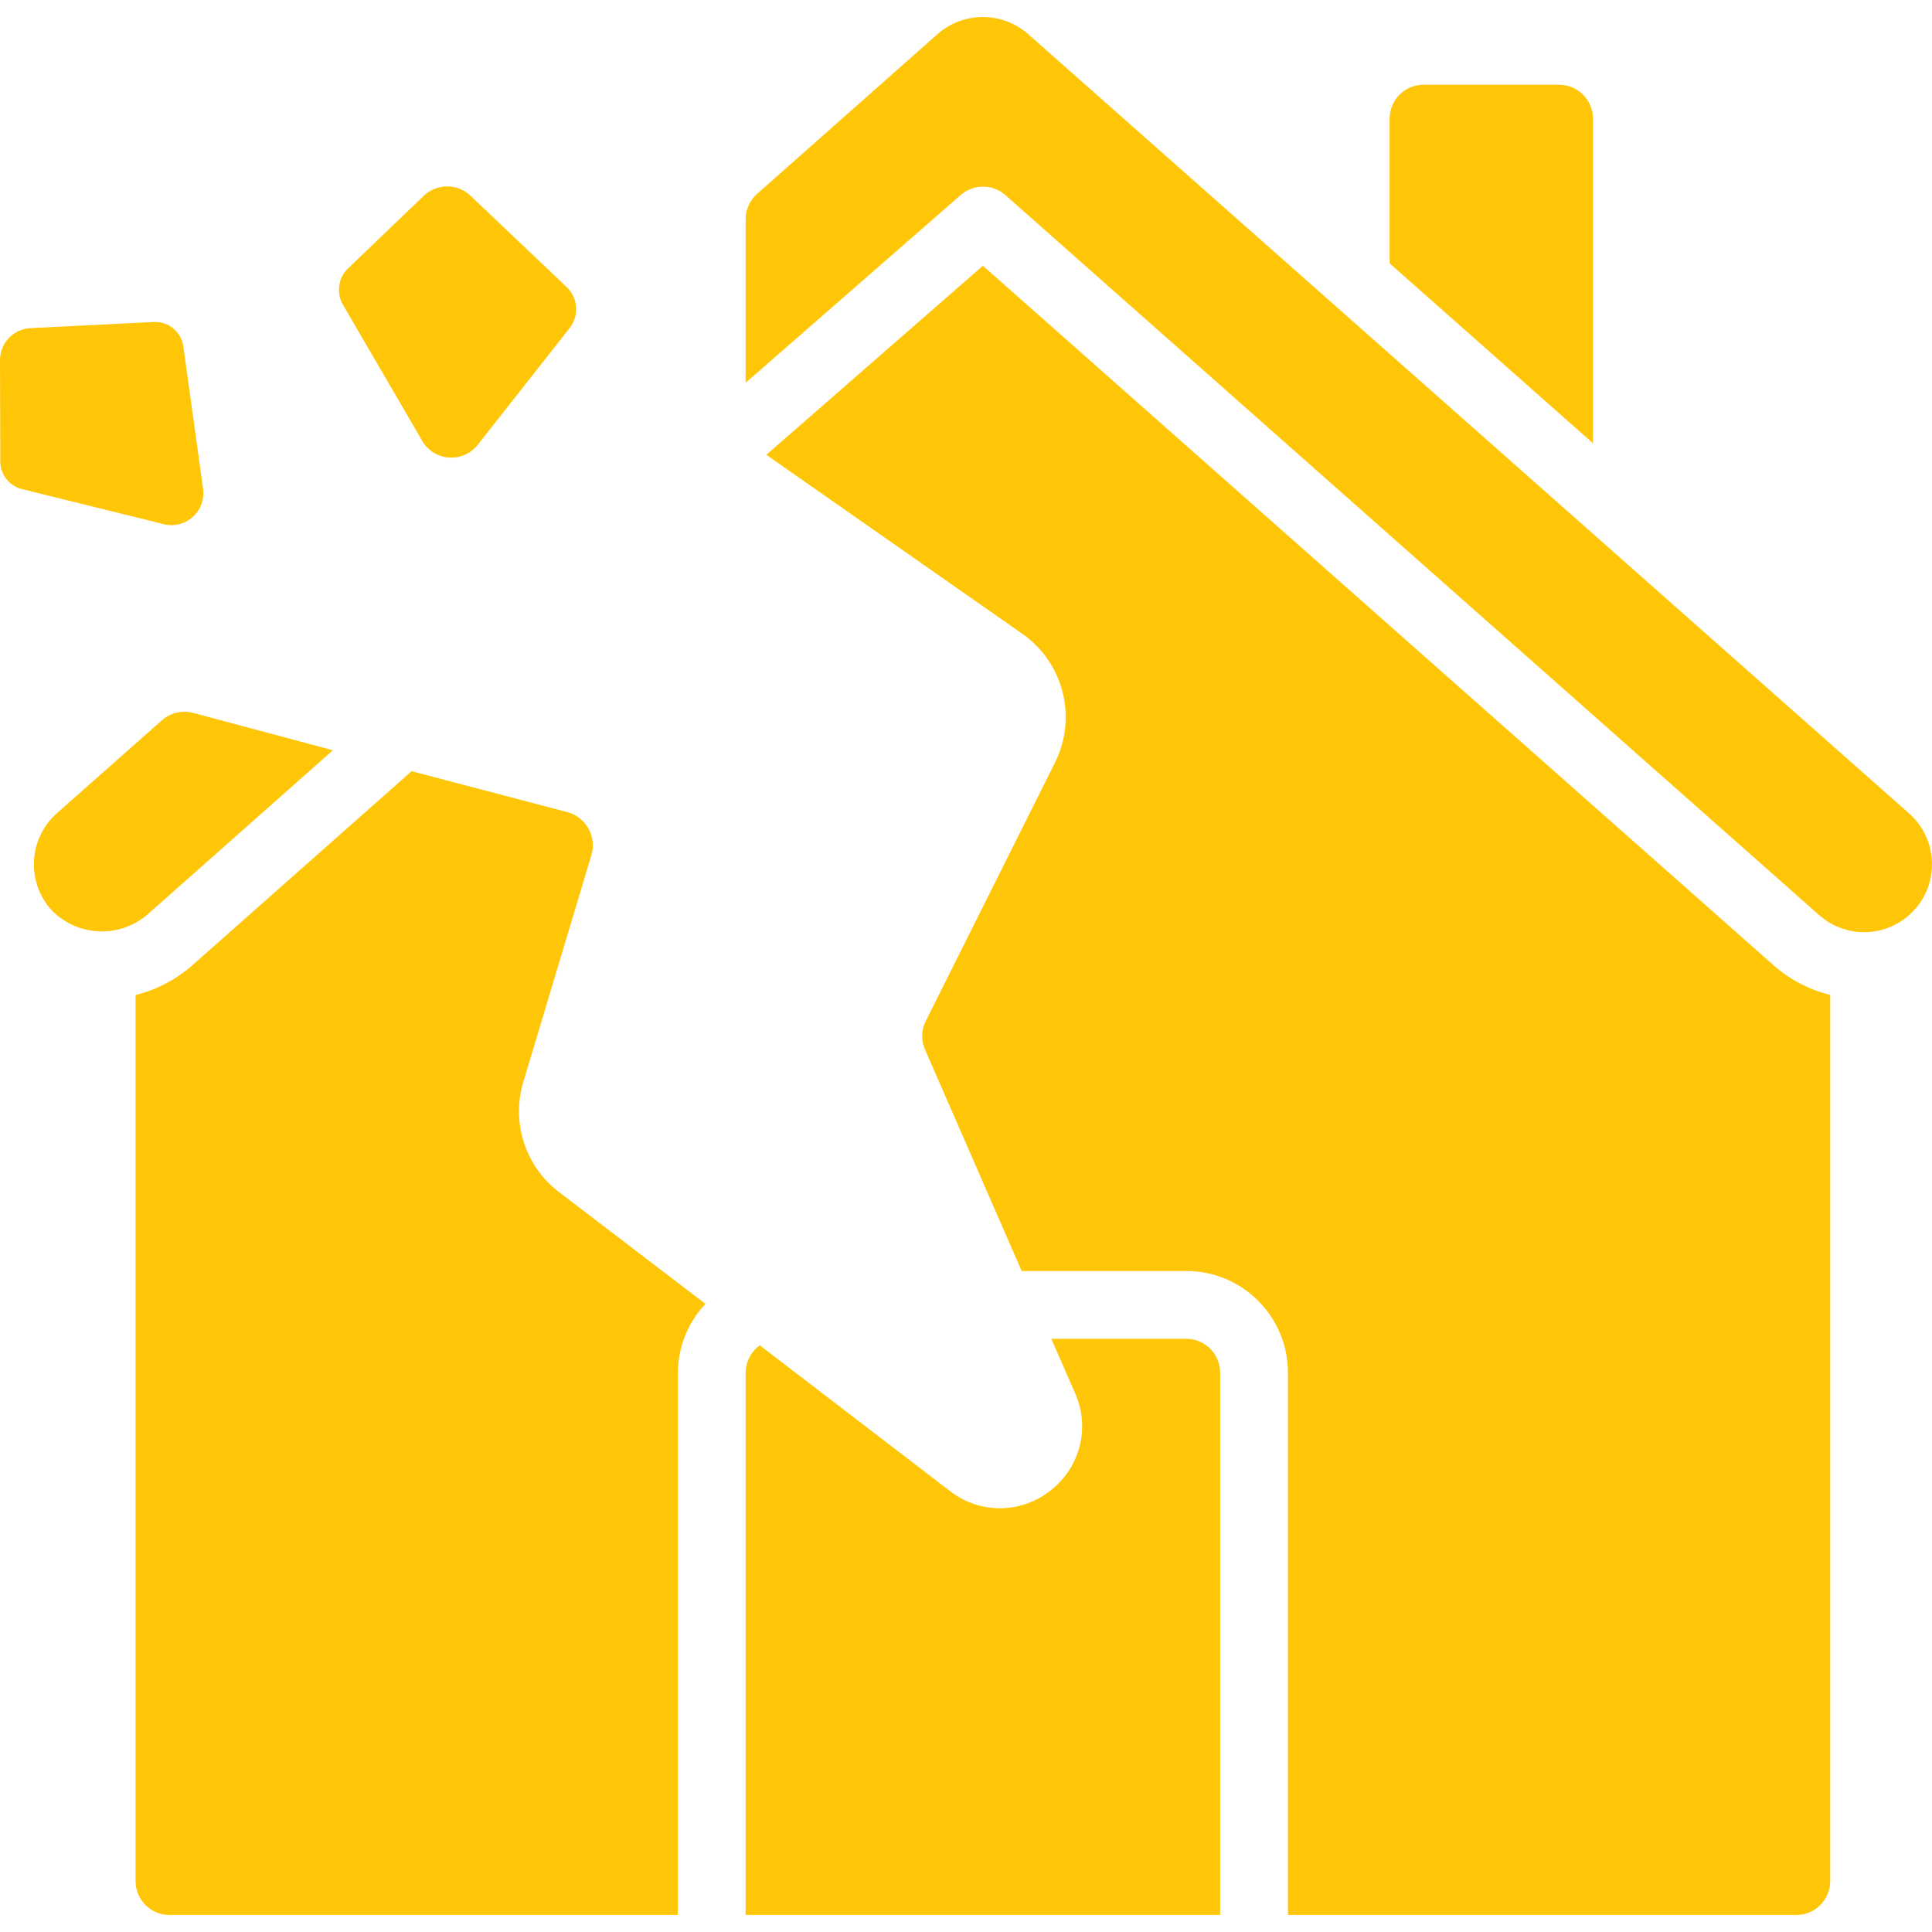 <?xml version="1.0"?>
<svg xmlns="http://www.w3.org/2000/svg" xmlns:xlink="http://www.w3.org/1999/xlink" xmlns:svgjs="http://svgjs.com/svgjs" version="1.1" width="512" height="512" x="0" y="0" viewBox="0 0 512.025 512.025" style="enable-background:new 0 0 512 512" xml:space="preserve" class=""><g><g xmlns="http://www.w3.org/2000/svg"><g id="Page-1_11_"><g id="_x30_12---Broken-Home"><path id="Shape_129_" d="m413.193 22.458h-35.93c-4.961 0-8.982 4.022-8.982 8.982v38.355l53.895 47.679v-86.034c-.001-4.961-4.022-8.982-8.983-8.982z" fill="#ffc608" data-original="#000000"/><path id="Shape_128_" d="m278.384 395.032c-7.764 6.199-18.767 6.258-26.597.144l-50.419-38.625c-2.338 1.673-3.734 4.365-3.755 7.24v143.719h125.754v-143.719c0-4.961-4.022-8.982-8.982-8.982h-35.768l6.288 14.372c4.082 9.086 1.383 19.787-6.521 25.851z" fill="#ffc608" data-original="#000000"/><path id="Shape_127_" d="m38.894 242.528 49.332-43.691-37.026-9.899c-2.908-.781-6.015-.052-8.273 1.94l-27.908 24.702c-7.397 6.617-8.087 17.956-1.545 25.42 6.732 7.161 17.879 7.83 25.42 1.528z" fill="#ffc608" data-original="#000000"/><path id="Shape_126_" d="m179.649 363.791c.053-6.78 2.661-13.292 7.303-18.234l-38.813-29.642c-8.938-6.81-12.699-18.46-9.432-29.211l18.055-60.182c.669-2.341.372-4.852-.825-6.973-1.197-2.12-3.193-3.672-5.543-4.309l-41.319-10.851-58.305 51.613c-4.275 3.694-9.358 6.331-14.839 7.698v234.828c0 4.961 4.022 8.982 8.982 8.982h134.737v-143.719z" fill="#ffc608" data-original="#000000"/><path id="Shape_125_" d="m485.053 498.528v-234.856c-5.478-1.341-10.556-3.971-14.812-7.671l-209.75-185.568-57.398 50.104 67.844 47.436c10.946 7.66 14.627 22.184 8.65 34.133l-34.241 68.482c-1.197 2.381-1.263 5.173-.18 7.608l25.6 58.646h43.619c14.883 0 26.947 12.065 26.947 26.947v143.721h134.738c4.961 0 8.983-4.021 8.983-8.982z" fill="#ffc608" data-original="#000000"/><path id="Shape_124_" d="m248.536 8.984-47.894 42.397c-1.931 1.71-3.033 4.167-3.027 6.746v43.313l56.967-49.736c3.392-2.984 8.473-2.984 11.866 0l215.669 190.823c7.441 6.583 18.81 5.887 25.393-1.554s5.887-18.81-1.554-25.393l-81.139-71.779-152.397-134.817c-6.846-5.959-17.038-5.959-23.884 0z" fill="#ffc608" data-original="#000000"/><path id="Shape_123_" d="m126.563 117.941 24.396-30.98c2.593-3.282 2.254-8-.781-10.878l-25.528-24.253c-3.454-3.234-8.825-3.234-12.279 0l-19.951 19.133c-2.787 2.519-3.407 6.655-1.482 9.881l21.082 36.217c1.523 2.466 4.15 4.037 7.043 4.212s5.691-1.068 7.5-3.332z" fill="#ffc608" data-original="#000000"/><path id="Shape_122_" d="m5.785 129.618 38.05 9.405c2.698.517 5.479-.307 7.461-2.21 1.981-1.903 2.917-4.649 2.51-7.365l-5.192-37.457c-.455-3.952-3.906-6.867-7.878-6.656l-32.778 1.635c-4.473.279-7.957 3.988-7.958 8.47l.081 26.579c-.126 3.56 2.25 6.726 5.704 7.599z" fill="#ffc608" data-original="#000000"/></g></g></g></g></svg>

